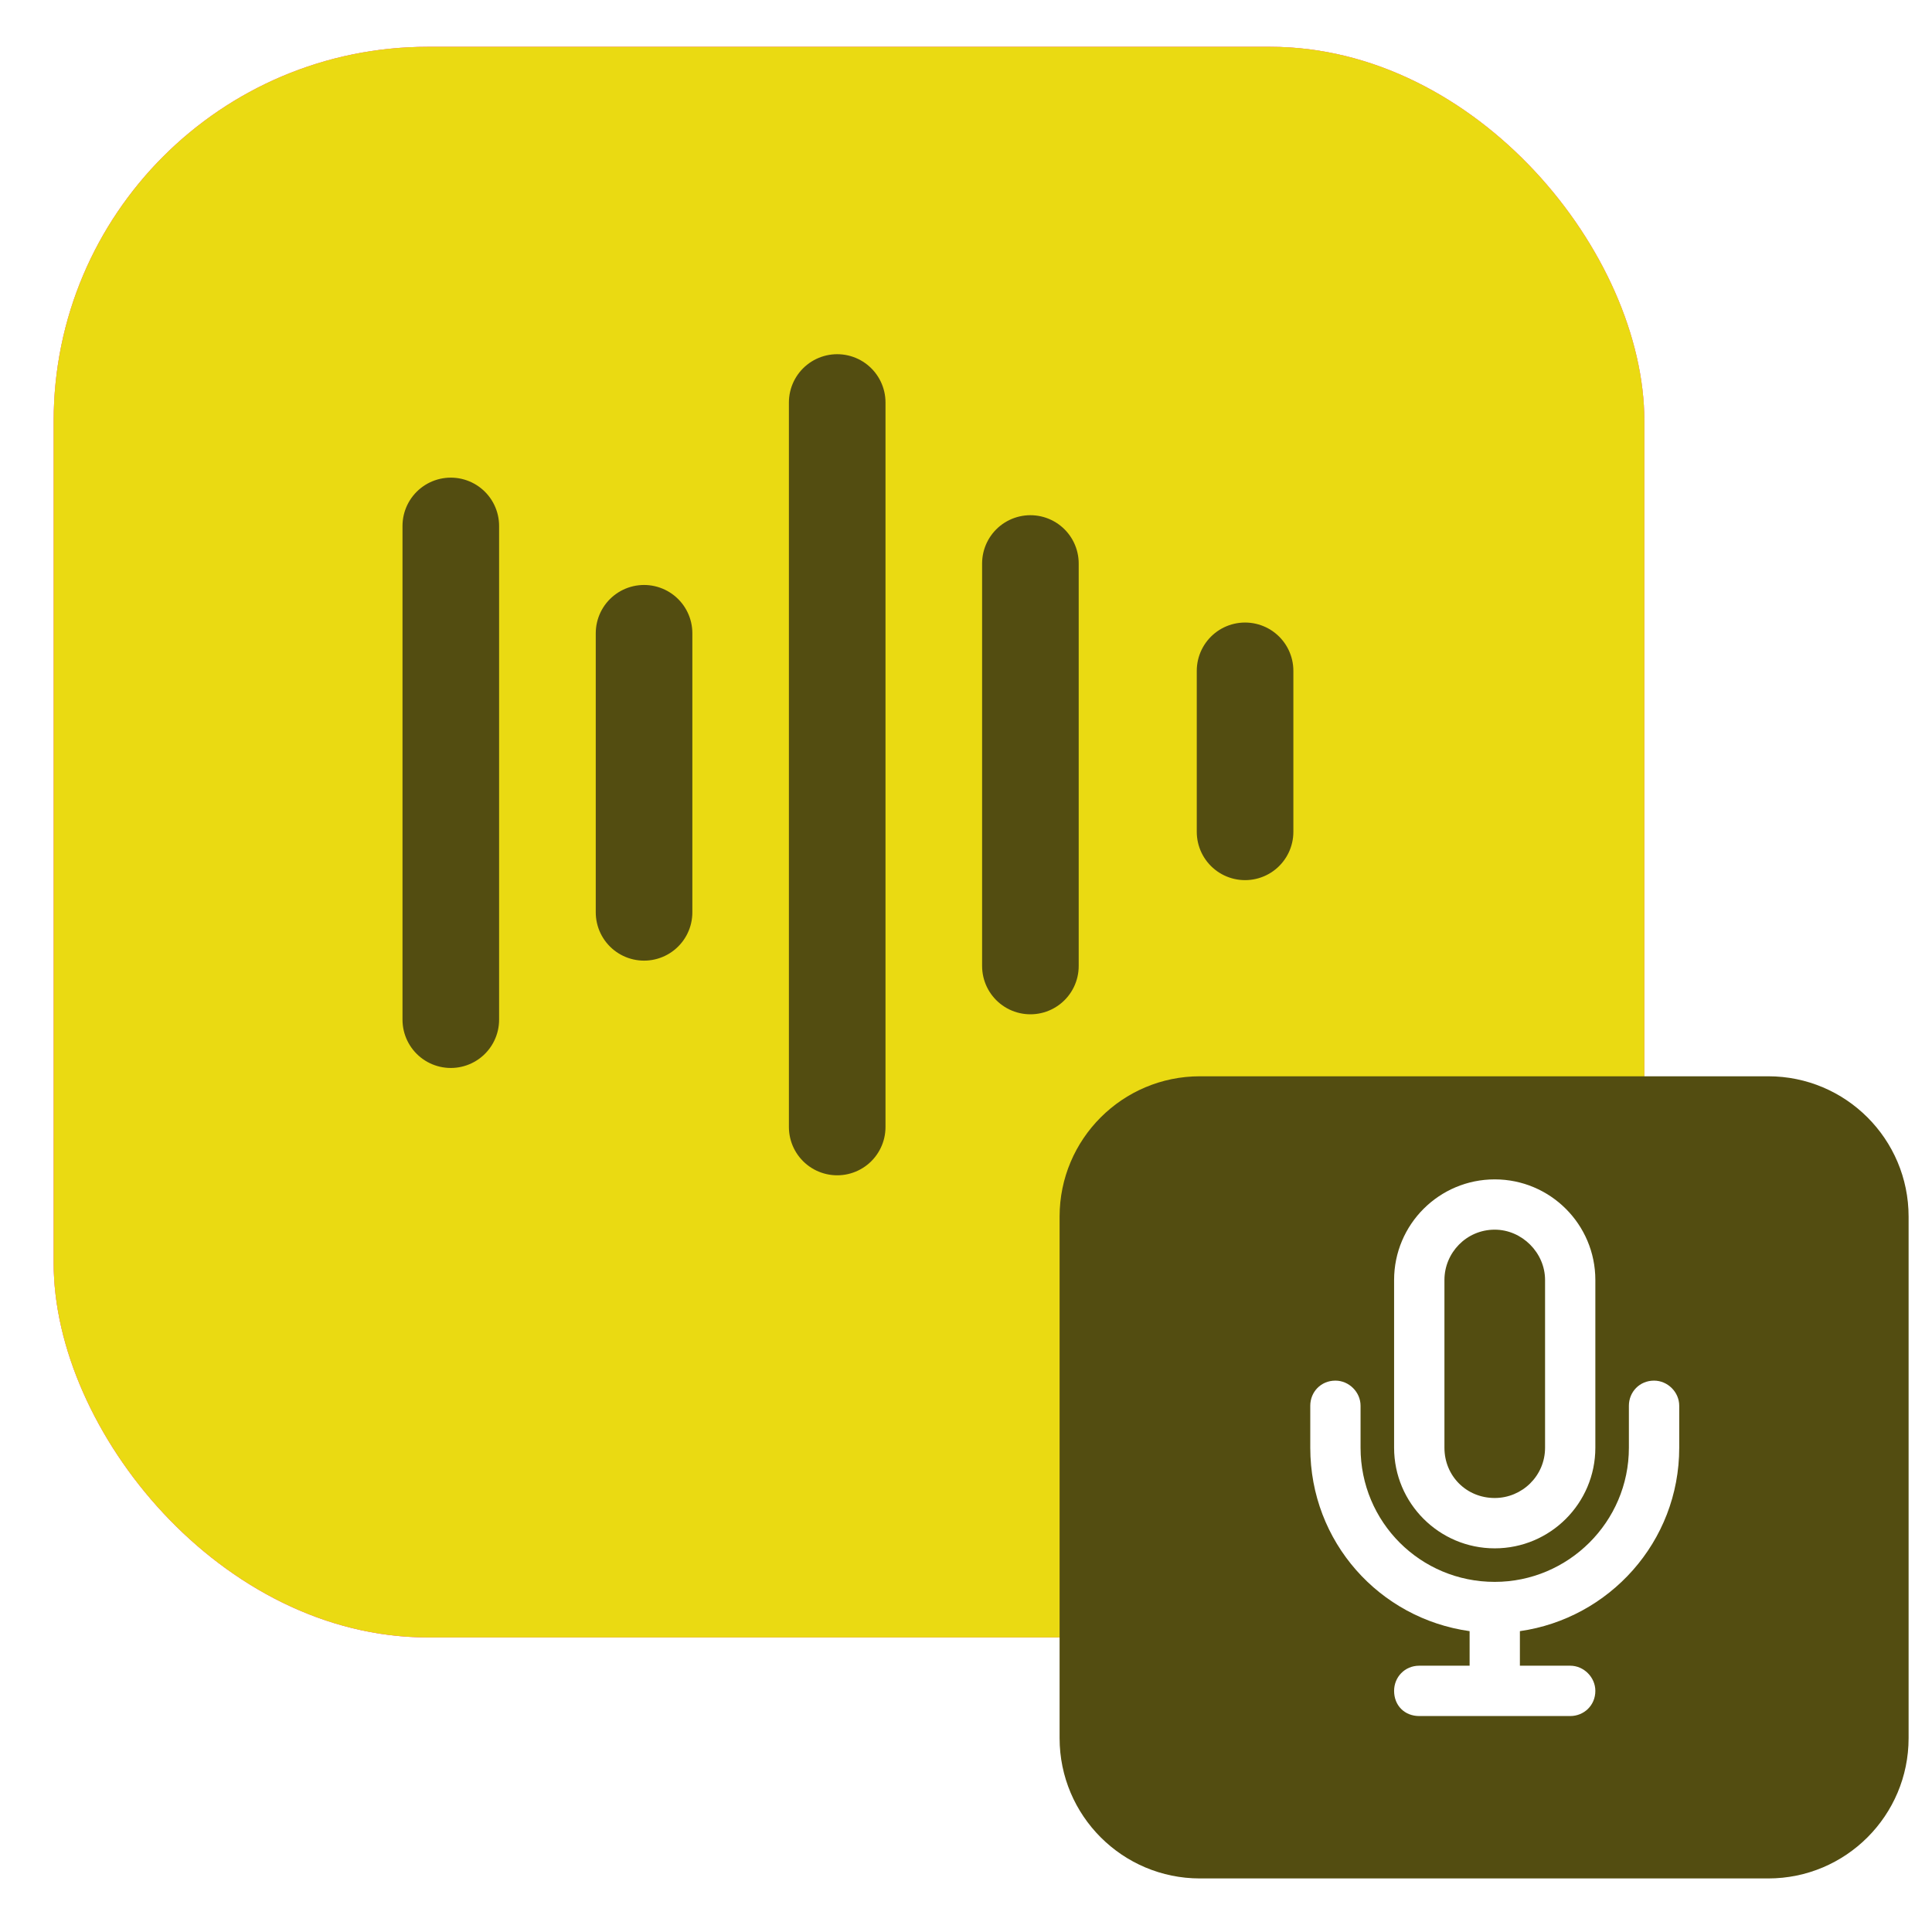 <svg width="36" height="36" viewBox="0 0 36 36" fill="none" xmlns="http://www.w3.org/2000/svg">
<g clip-path="url(#clip0_646_6617)">
<g filter="url(#filter0_d_646_6617)">
<rect x="1" width="29.64" height="29.639" rx="6.974" fill="url(#paint0_linear_646_6617)"/>
<rect x="1" width="29.64" height="29.639" rx="6.974" fill="#F670B7"/>
<rect x="1" width="29.64" height="29.639" rx="6.974" fill="#EADA12"/>
</g>
<path d="M8.4 19V9.8" stroke="#534D11" stroke-width="1.8" stroke-linecap="round"/>
<path d="M12.001 17V11.8" stroke="#534D11" stroke-width="1.8" stroke-linecap="round"/>
<path d="M15.6 21V7.5" stroke="#534D11" stroke-width="1.8" stroke-linecap="round"/>
<path d="M19.2 18V10.5" stroke="#534D11" stroke-width="1.8" stroke-linecap="round"/>
<path d="M23.2 15.5V12.5" stroke="#534D11" stroke-width="1.8" stroke-linecap="round"/>
<path d="M19.744 22.67C19.744 21.226 20.915 20.055 22.359 20.055H32.949C34.393 20.055 35.564 21.226 35.564 22.67V32.387C35.564 33.831 34.393 35.002 32.949 35.002H22.359C20.915 35.002 19.744 33.831 19.744 32.387V22.67Z" fill="#534D11"/>
<path d="M28.79 23.851C28.79 23.343 28.36 22.913 27.852 22.913C27.325 22.913 26.915 23.343 26.915 23.851V26.976C26.915 27.503 27.325 27.913 27.852 27.913C28.36 27.913 28.79 27.503 28.79 26.976V23.851ZM25.977 23.851C25.977 22.815 26.817 21.976 27.852 21.976C28.887 21.976 29.727 22.815 29.727 23.851V26.976C29.727 28.011 28.887 28.851 27.852 28.851C26.817 28.851 25.977 28.011 25.977 26.976V23.851ZM25.352 26.194V26.976C25.352 28.362 26.466 29.476 27.852 29.476C29.22 29.476 30.352 28.362 30.352 26.976V26.194C30.352 25.94 30.548 25.726 30.821 25.726C31.075 25.726 31.29 25.94 31.29 26.194V26.976C31.29 28.733 29.981 30.159 28.321 30.394V31.038H29.259C29.512 31.038 29.727 31.253 29.727 31.507C29.727 31.78 29.512 31.976 29.259 31.976H27.852H26.446C26.173 31.976 25.977 31.78 25.977 31.507C25.977 31.253 26.173 31.038 26.446 31.038H27.384V30.394C25.704 30.159 24.415 28.733 24.415 26.976V26.194C24.415 25.94 24.61 25.726 24.884 25.726C25.137 25.726 25.352 25.94 25.352 26.194Z" fill="white"/>
</g>
<defs>
<filter id="filter0_d_646_6617" x="-0.744" y="-0.872" width="33.127" height="33.126" filterUnits="userSpaceOnUse" color-interpolation-filters="sRGB">
<feFlood flood-opacity="0" result="BackgroundImageFix"/>
<feColorMatrix in="SourceAlpha" type="matrix" values="0 0 0 0 0 0 0 0 0 0 0 0 0 0 0 0 0 0 127 0" result="hardAlpha"/>
<feOffset dy="0.872"/>
<feGaussianBlur stdDeviation="0.872"/>
<feComposite in2="hardAlpha" operator="out"/>
<feColorMatrix type="matrix" values="0 0 0 0 0.354 0 0 0 0 0 0 0 0 0 0.198 0 0 0 0.15 0"/>
<feBlend mode="normal" in2="BackgroundImageFix" result="effect1_dropShadow_646_6617"/>
<feBlend mode="normal" in="SourceGraphic" in2="effect1_dropShadow_646_6617" result="shape"/>
</filter>
<linearGradient id="paint0_linear_646_6617" x1="19.743" y1="2.179" x2="12.334" y2="29.639" gradientUnits="userSpaceOnUse">
<stop stop-color="#FF82C4"/>
<stop offset="1" stop-color="#F55AAC"/>
</linearGradient>
<clipPath id="clip0_646_6617">
<rect width="36" height="36" fill="white"/>
</clipPath>
</defs>
</svg>
